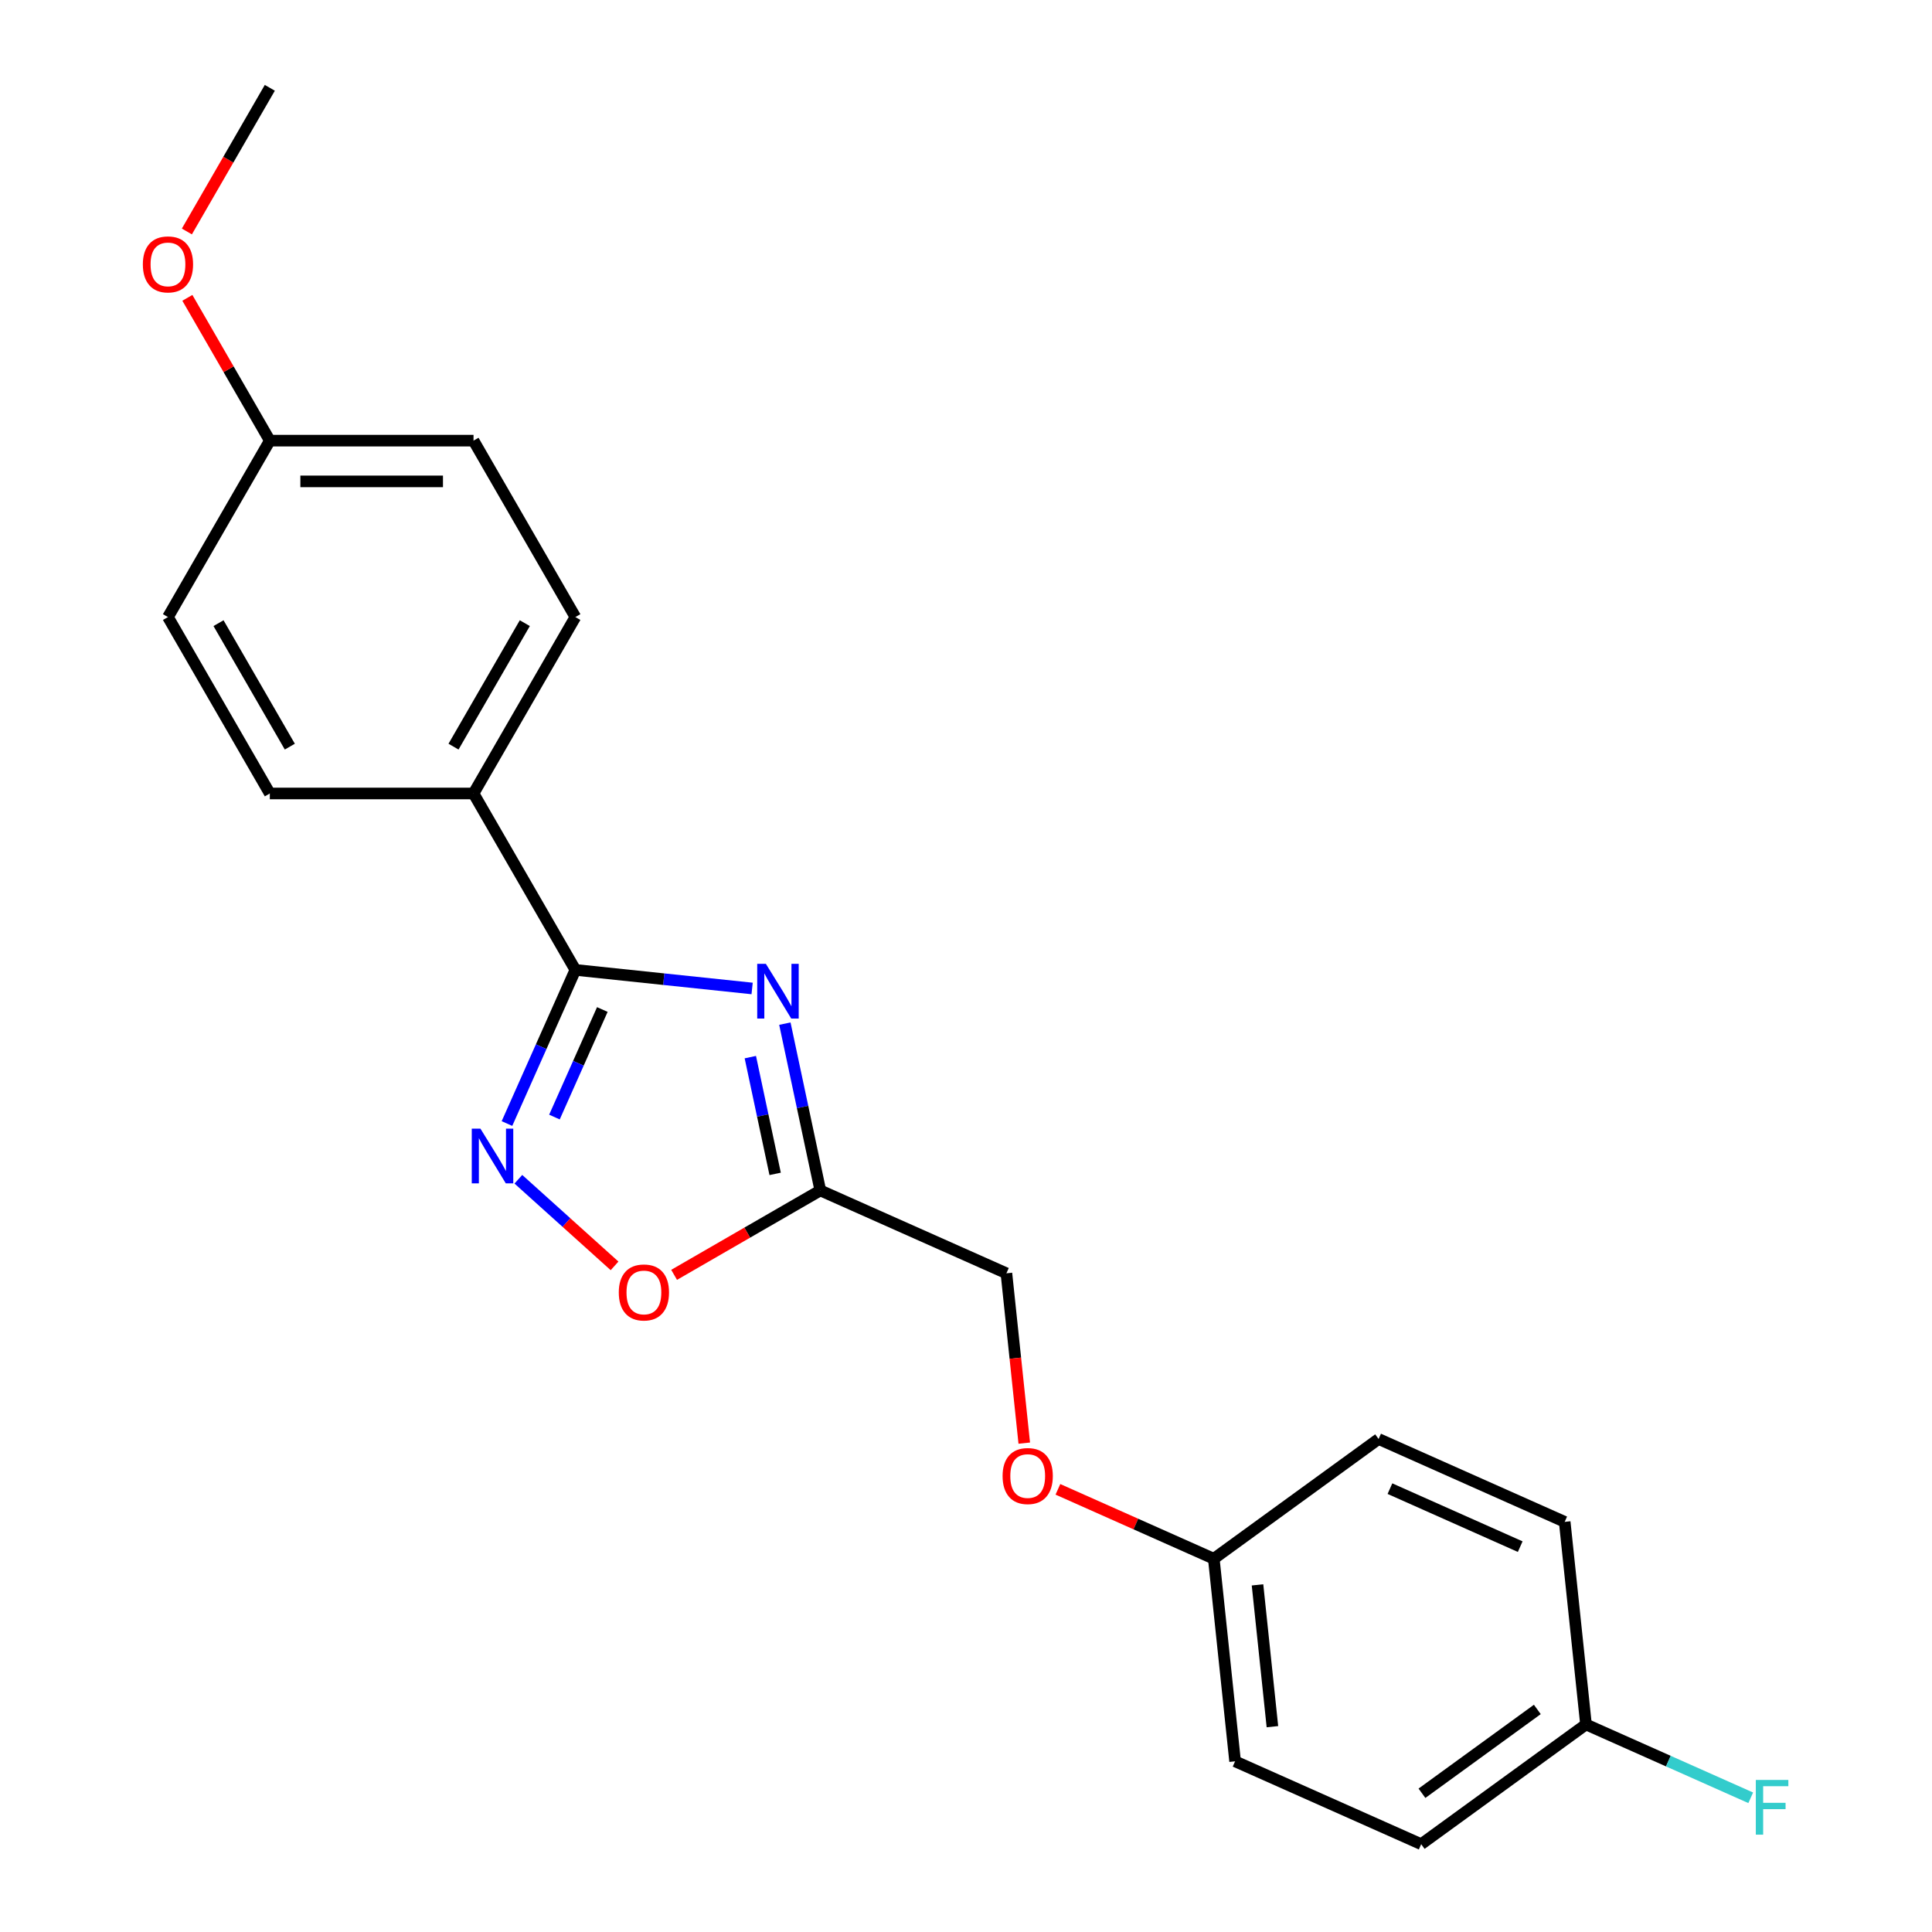 <?xml version='1.0' encoding='iso-8859-1'?>
<svg version='1.1' baseProfile='full'
              xmlns='http://www.w3.org/2000/svg'
                      xmlns:rdkit='http://www.rdkit.org/xml'
                      xmlns:xlink='http://www.w3.org/1999/xlink'
                  xml:space='preserve'
width='1000px' height='1000px' viewBox='0 0 1000 1000'>
<!-- END OF HEADER -->
<rect style='opacity:1.0;fill:#FFFFFF;stroke:none' width='1000' height='1000' x='0' y='0'> </rect>
<path class='bond-0' d='M 389.297,511.629 L 343.555,506.821' style='fill:none;fill-rule:evenodd;stroke:#0000FF;stroke-width:6px;stroke-linecap:butt;stroke-linejoin:miter;stroke-opacity:1' />
<path class='bond-0' d='M 343.555,506.821 L 297.812,502.014' style='fill:none;fill-rule:evenodd;stroke:#000000;stroke-width:6px;stroke-linecap:butt;stroke-linejoin:miter;stroke-opacity:1' />
<path class='bond-2' d='M 406.243,529.831 L 415.419,573' style='fill:none;fill-rule:evenodd;stroke:#0000FF;stroke-width:6px;stroke-linecap:butt;stroke-linejoin:miter;stroke-opacity:1' />
<path class='bond-2' d='M 415.419,573 L 424.594,616.169' style='fill:none;fill-rule:evenodd;stroke:#000000;stroke-width:6px;stroke-linecap:butt;stroke-linejoin:miter;stroke-opacity:1' />
<path class='bond-2' d='M 388.369,547.166 L 394.792,577.384' style='fill:none;fill-rule:evenodd;stroke:#0000FF;stroke-width:6px;stroke-linecap:butt;stroke-linejoin:miter;stroke-opacity:1' />
<path class='bond-2' d='M 394.792,577.384 L 401.215,607.602' style='fill:none;fill-rule:evenodd;stroke:#000000;stroke-width:6px;stroke-linecap:butt;stroke-linejoin:miter;stroke-opacity:1' />
<path class='bond-1' d='M 297.812,502.014 L 280.109,541.777' style='fill:none;fill-rule:evenodd;stroke:#000000;stroke-width:6px;stroke-linecap:butt;stroke-linejoin:miter;stroke-opacity:1' />
<path class='bond-1' d='M 280.109,541.777 L 262.405,581.54' style='fill:none;fill-rule:evenodd;stroke:#0000FF;stroke-width:6px;stroke-linecap:butt;stroke-linejoin:miter;stroke-opacity:1' />
<path class='bond-1' d='M 311.766,522.52 L 299.373,550.354' style='fill:none;fill-rule:evenodd;stroke:#000000;stroke-width:6px;stroke-linecap:butt;stroke-linejoin:miter;stroke-opacity:1' />
<path class='bond-1' d='M 299.373,550.354 L 286.981,578.188' style='fill:none;fill-rule:evenodd;stroke:#0000FF;stroke-width:6px;stroke-linecap:butt;stroke-linejoin:miter;stroke-opacity:1' />
<path class='bond-4' d='M 297.812,502.014 L 245.093,410.702' style='fill:none;fill-rule:evenodd;stroke:#000000;stroke-width:6px;stroke-linecap:butt;stroke-linejoin:miter;stroke-opacity:1' />
<path class='bond-21' d='M 268.303,610.38 L 293.2,632.797' style='fill:none;fill-rule:evenodd;stroke:#0000FF;stroke-width:6px;stroke-linecap:butt;stroke-linejoin:miter;stroke-opacity:1' />
<path class='bond-21' d='M 293.2,632.797 L 318.097,655.214' style='fill:none;fill-rule:evenodd;stroke:#FF0000;stroke-width:6px;stroke-linecap:butt;stroke-linejoin:miter;stroke-opacity:1' />
<path class='bond-3' d='M 424.594,616.169 L 386.756,638.014' style='fill:none;fill-rule:evenodd;stroke:#000000;stroke-width:6px;stroke-linecap:butt;stroke-linejoin:miter;stroke-opacity:1' />
<path class='bond-3' d='M 386.756,638.014 L 348.919,659.86' style='fill:none;fill-rule:evenodd;stroke:#FF0000;stroke-width:6px;stroke-linecap:butt;stroke-linejoin:miter;stroke-opacity:1' />
<path class='bond-5' d='M 424.594,616.169 L 520.917,659.054' style='fill:none;fill-rule:evenodd;stroke:#000000;stroke-width:6px;stroke-linecap:butt;stroke-linejoin:miter;stroke-opacity:1' />
<path class='bond-6' d='M 245.093,410.702 L 297.812,319.39' style='fill:none;fill-rule:evenodd;stroke:#000000;stroke-width:6px;stroke-linecap:butt;stroke-linejoin:miter;stroke-opacity:1' />
<path class='bond-6' d='M 234.739,386.461 L 271.642,322.543' style='fill:none;fill-rule:evenodd;stroke:#000000;stroke-width:6px;stroke-linecap:butt;stroke-linejoin:miter;stroke-opacity:1' />
<path class='bond-7' d='M 245.093,410.702 L 139.656,410.702' style='fill:none;fill-rule:evenodd;stroke:#000000;stroke-width:6px;stroke-linecap:butt;stroke-linejoin:miter;stroke-opacity:1' />
<path class='bond-8' d='M 520.917,659.054 L 525.536,703.006' style='fill:none;fill-rule:evenodd;stroke:#000000;stroke-width:6px;stroke-linecap:butt;stroke-linejoin:miter;stroke-opacity:1' />
<path class='bond-8' d='M 525.536,703.006 L 530.156,746.958' style='fill:none;fill-rule:evenodd;stroke:#FF0000;stroke-width:6px;stroke-linecap:butt;stroke-linejoin:miter;stroke-opacity:1' />
<path class='bond-13' d='M 297.812,319.39 L 245.093,228.078' style='fill:none;fill-rule:evenodd;stroke:#000000;stroke-width:6px;stroke-linecap:butt;stroke-linejoin:miter;stroke-opacity:1' />
<path class='bond-12' d='M 139.656,410.702 L 86.937,319.39' style='fill:none;fill-rule:evenodd;stroke:#000000;stroke-width:6px;stroke-linecap:butt;stroke-linejoin:miter;stroke-opacity:1' />
<path class='bond-12' d='M 150.01,386.461 L 113.107,322.543' style='fill:none;fill-rule:evenodd;stroke:#000000;stroke-width:6px;stroke-linecap:butt;stroke-linejoin:miter;stroke-opacity:1' />
<path class='bond-9' d='M 547.574,770.876 L 587.917,788.838' style='fill:none;fill-rule:evenodd;stroke:#FF0000;stroke-width:6px;stroke-linecap:butt;stroke-linejoin:miter;stroke-opacity:1' />
<path class='bond-9' d='M 587.917,788.838 L 628.26,806.8' style='fill:none;fill-rule:evenodd;stroke:#000000;stroke-width:6px;stroke-linecap:butt;stroke-linejoin:miter;stroke-opacity:1' />
<path class='bond-15' d='M 628.26,806.8 L 713.561,744.825' style='fill:none;fill-rule:evenodd;stroke:#000000;stroke-width:6px;stroke-linecap:butt;stroke-linejoin:miter;stroke-opacity:1' />
<path class='bond-16' d='M 628.26,806.8 L 639.281,911.66' style='fill:none;fill-rule:evenodd;stroke:#000000;stroke-width:6px;stroke-linecap:butt;stroke-linejoin:miter;stroke-opacity:1' />
<path class='bond-16' d='M 650.885,820.325 L 658.6,893.727' style='fill:none;fill-rule:evenodd;stroke:#000000;stroke-width:6px;stroke-linecap:butt;stroke-linejoin:miter;stroke-opacity:1' />
<path class='bond-10' d='M 820.905,892.571 L 735.604,954.545' style='fill:none;fill-rule:evenodd;stroke:#000000;stroke-width:6px;stroke-linecap:butt;stroke-linejoin:miter;stroke-opacity:1' />
<path class='bond-10' d='M 795.715,884.807 L 736.004,928.189' style='fill:none;fill-rule:evenodd;stroke:#000000;stroke-width:6px;stroke-linecap:butt;stroke-linejoin:miter;stroke-opacity:1' />
<path class='bond-14' d='M 820.905,892.571 L 863.538,911.552' style='fill:none;fill-rule:evenodd;stroke:#000000;stroke-width:6px;stroke-linecap:butt;stroke-linejoin:miter;stroke-opacity:1' />
<path class='bond-14' d='M 863.538,911.552 L 906.171,930.534' style='fill:none;fill-rule:evenodd;stroke:#33CCCC;stroke-width:6px;stroke-linecap:butt;stroke-linejoin:miter;stroke-opacity:1' />
<path class='bond-23' d='M 820.905,892.571 L 809.883,787.71' style='fill:none;fill-rule:evenodd;stroke:#000000;stroke-width:6px;stroke-linecap:butt;stroke-linejoin:miter;stroke-opacity:1' />
<path class='bond-11' d='M 139.656,228.078 L 86.937,319.39' style='fill:none;fill-rule:evenodd;stroke:#000000;stroke-width:6px;stroke-linecap:butt;stroke-linejoin:miter;stroke-opacity:1' />
<path class='bond-19' d='M 139.656,228.078 L 118.318,191.12' style='fill:none;fill-rule:evenodd;stroke:#000000;stroke-width:6px;stroke-linecap:butt;stroke-linejoin:miter;stroke-opacity:1' />
<path class='bond-19' d='M 118.318,191.12 L 96.98,154.162' style='fill:none;fill-rule:evenodd;stroke:#FF0000;stroke-width:6px;stroke-linecap:butt;stroke-linejoin:miter;stroke-opacity:1' />
<path class='bond-22' d='M 139.656,228.078 L 245.093,228.078' style='fill:none;fill-rule:evenodd;stroke:#000000;stroke-width:6px;stroke-linecap:butt;stroke-linejoin:miter;stroke-opacity:1' />
<path class='bond-22' d='M 155.471,249.166 L 229.278,249.166' style='fill:none;fill-rule:evenodd;stroke:#000000;stroke-width:6px;stroke-linecap:butt;stroke-linejoin:miter;stroke-opacity:1' />
<path class='bond-18' d='M 713.561,744.825 L 809.883,787.71' style='fill:none;fill-rule:evenodd;stroke:#000000;stroke-width:6px;stroke-linecap:butt;stroke-linejoin:miter;stroke-opacity:1' />
<path class='bond-18' d='M 719.432,770.522 L 786.858,800.542' style='fill:none;fill-rule:evenodd;stroke:#000000;stroke-width:6px;stroke-linecap:butt;stroke-linejoin:miter;stroke-opacity:1' />
<path class='bond-17' d='M 639.281,911.66 L 735.604,954.545' style='fill:none;fill-rule:evenodd;stroke:#000000;stroke-width:6px;stroke-linecap:butt;stroke-linejoin:miter;stroke-opacity:1' />
<path class='bond-20' d='M 96.726,119.81 L 118.191,82.632' style='fill:none;fill-rule:evenodd;stroke:#FF0000;stroke-width:6px;stroke-linecap:butt;stroke-linejoin:miter;stroke-opacity:1' />
<path class='bond-20' d='M 118.191,82.632 L 139.656,45.455' style='fill:none;fill-rule:evenodd;stroke:#000000;stroke-width:6px;stroke-linecap:butt;stroke-linejoin:miter;stroke-opacity:1' />
<path  class='atom-0' d='M 396.413 498.875
L 405.693 513.875
Q 406.613 515.355, 408.093 518.035
Q 409.573 520.715, 409.653 520.875
L 409.653 498.875
L 413.413 498.875
L 413.413 527.195
L 409.533 527.195
L 399.573 510.795
Q 398.413 508.875, 397.173 506.675
Q 395.973 504.475, 395.613 503.795
L 395.613 527.195
L 391.933 527.195
L 391.933 498.875
L 396.413 498.875
' fill='#0000FF'/>
<path  class='atom-2' d='M 248.667 584.176
L 257.947 599.176
Q 258.867 600.656, 260.347 603.336
Q 261.827 606.016, 261.907 606.176
L 261.907 584.176
L 265.667 584.176
L 265.667 612.496
L 261.787 612.496
L 251.827 596.096
Q 250.667 594.176, 249.427 591.976
Q 248.227 589.776, 247.867 589.096
L 247.867 612.496
L 244.187 612.496
L 244.187 584.176
L 248.667 584.176
' fill='#0000FF'/>
<path  class='atom-4' d='M 320.283 668.968
Q 320.283 662.168, 323.643 658.368
Q 327.003 654.568, 333.283 654.568
Q 339.563 654.568, 342.923 658.368
Q 346.283 662.168, 346.283 668.968
Q 346.283 675.848, 342.883 679.768
Q 339.483 683.648, 333.283 683.648
Q 327.043 683.648, 323.643 679.768
Q 320.283 675.888, 320.283 668.968
M 333.283 680.448
Q 337.603 680.448, 339.923 677.568
Q 342.283 674.648, 342.283 668.968
Q 342.283 663.408, 339.923 660.608
Q 337.603 657.768, 333.283 657.768
Q 328.963 657.768, 326.603 660.568
Q 324.283 663.368, 324.283 668.968
Q 324.283 674.688, 326.603 677.568
Q 328.963 680.448, 333.283 680.448
' fill='#FF0000'/>
<path  class='atom-9' d='M 518.938 763.994
Q 518.938 757.194, 522.298 753.394
Q 525.658 749.594, 531.938 749.594
Q 538.218 749.594, 541.578 753.394
Q 544.938 757.194, 544.938 763.994
Q 544.938 770.874, 541.538 774.794
Q 538.138 778.674, 531.938 778.674
Q 525.698 778.674, 522.298 774.794
Q 518.938 770.914, 518.938 763.994
M 531.938 775.474
Q 536.258 775.474, 538.578 772.594
Q 540.938 769.674, 540.938 763.994
Q 540.938 758.434, 538.578 755.634
Q 536.258 752.794, 531.938 752.794
Q 527.618 752.794, 525.258 755.594
Q 522.938 758.394, 522.938 763.994
Q 522.938 769.714, 525.258 772.594
Q 527.618 775.474, 531.938 775.474
' fill='#FF0000'/>
<path  class='atom-15' d='M 908.807 921.296
L 925.647 921.296
L 925.647 924.536
L 912.607 924.536
L 912.607 933.136
L 924.207 933.136
L 924.207 936.416
L 912.607 936.416
L 912.607 949.616
L 908.807 949.616
L 908.807 921.296
' fill='#33CCCC'/>
<path  class='atom-20' d='M 73.937 136.846
Q 73.937 130.046, 77.297 126.246
Q 80.657 122.446, 86.937 122.446
Q 93.217 122.446, 96.577 126.246
Q 99.937 130.046, 99.937 136.846
Q 99.937 143.726, 96.537 147.646
Q 93.137 151.526, 86.937 151.526
Q 80.697 151.526, 77.297 147.646
Q 73.937 143.766, 73.937 136.846
M 86.937 148.326
Q 91.257 148.326, 93.577 145.446
Q 95.937 142.526, 95.937 136.846
Q 95.937 131.286, 93.577 128.486
Q 91.257 125.646, 86.937 125.646
Q 82.617 125.646, 80.257 128.446
Q 77.937 131.246, 77.937 136.846
Q 77.937 142.566, 80.257 145.446
Q 82.617 148.326, 86.937 148.326
' fill='#FF0000'/>
</svg>
